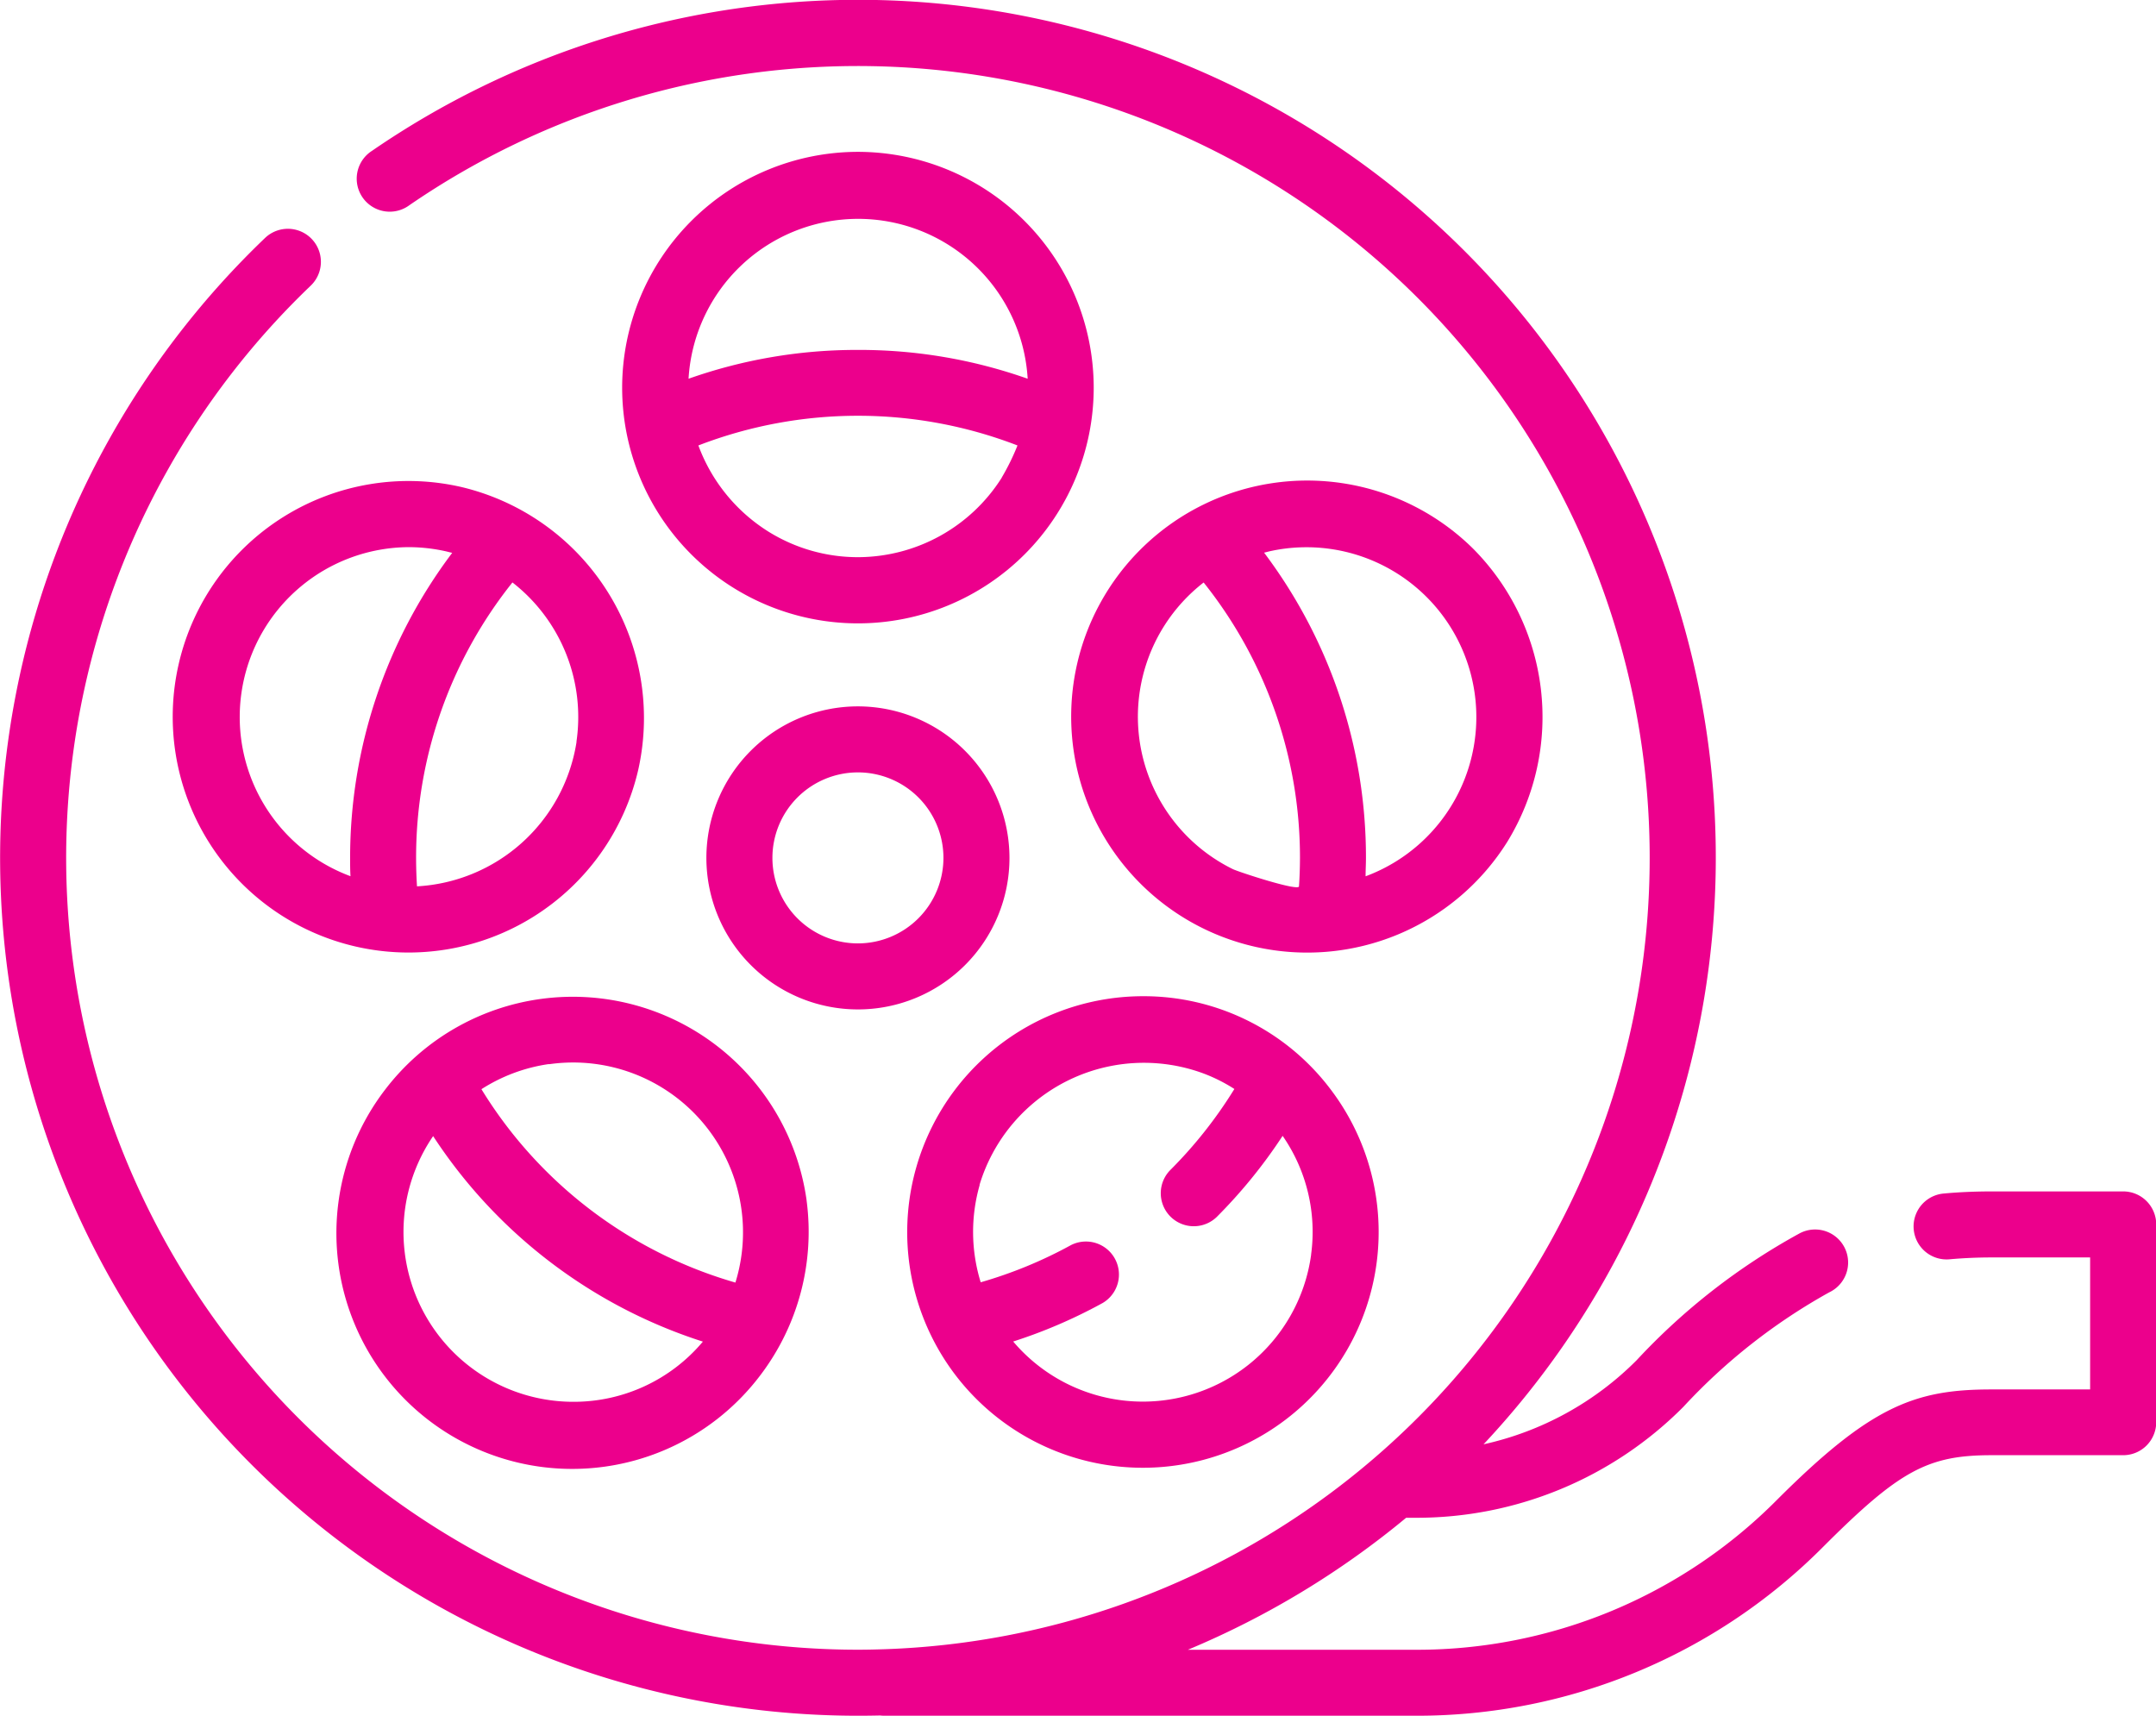 <svg xmlns="http://www.w3.org/2000/svg" width="40.618" height="32.327" viewBox="0 0 40.618 32.327">
  <g id="film-reel" transform="translate(0 -52.258)">
    <g id="Group_1041" data-name="Group 1041" transform="translate(13.308 65.567)">
      <g id="Group_1040" data-name="Group 1040" transform="translate(0 0)">
        <path id="Path_961" data-name="Path 961" d="M170.611,220.016a2.855,2.855,0,1,0,2.855,2.855A2.858,2.858,0,0,0,170.611,220.016Zm0,4.466a1.611,1.611,0,1,1,1.611-1.611A1.613,1.613,0,0,1,170.611,224.482Z" transform="translate(-167.756 -220.016)" fill="#ec008c"/>
      </g>
    </g>
    <g id="Group_1043" data-name="Group 1043" transform="translate(20.192 61.321)">
      <g id="Group_1042" data-name="Group 1042">
        <path id="Path_962" data-name="Path 962" d="M262.072,167.761a4.447,4.447,0,1,0,.654,5.53A4.5,4.5,0,0,0,262.072,167.761Zm-3.271,6.371c-.007.1-1.148-.275-1.248-.325a3.2,3.2,0,0,1-.549-5.4,8.307,8.307,0,0,1,1.815,5.189C258.818,173.775,258.813,173.954,258.8,174.133Zm1.254-.191c0-.116.007-.231.007-.346a9.547,9.547,0,0,0-1.919-5.75l.1-.025a3.2,3.2,0,0,1,1.817,6.121Z" transform="translate(-254.52 -166.495)" fill="#ec008c"/>
      </g>
    </g>
    <g id="Group_1045" data-name="Group 1045" transform="translate(17.093 71.028)">
      <g id="Group_1044" data-name="Group 1044" transform="translate(0 0)">
        <path id="Path_963" data-name="Path 963" d="M223.433,290.61a4.411,4.411,0,0,0-3.537-1.751,4.445,4.445,0,0,0-3.531,7.134,4.442,4.442,0,1,0,7.068-5.383Zm-.364,3.12a3.2,3.2,0,0,1-5.613,1.635,9.544,9.544,0,0,0,1.688-.727.622.622,0,0,0-.6-1.089,8.28,8.28,0,0,1-1.7.7,3.213,3.213,0,0,1-.021-1.827l0-.012a3.235,3.235,0,0,1,4.222-2.094,3.1,3.1,0,0,1,.578.291,8.366,8.366,0,0,1-1.212,1.532.622.622,0,0,0,.879.88,9.612,9.612,0,0,0,1.242-1.529A3.176,3.176,0,0,1,223.068,293.73Z" transform="translate(-215.461 -288.859)" fill="#ec008c"/>
      </g>
    </g>
    <g id="Group_1047" data-name="Group 1047" transform="translate(6.353 71.039)">
      <g id="Group_1046" data-name="Group 1046" transform="translate(0 0)">
        <path id="Path_964" data-name="Path 964" d="M88.918,292.831v-.005a4.447,4.447,0,0,0-7.934-2.094,4.442,4.442,0,1,0,7.068,5.382A4.467,4.467,0,0,0,88.918,292.831Zm-4.4,3.791a3.2,3.2,0,0,1-2.636-5.006,9.551,9.551,0,0,0,5.082,3.872A3.175,3.175,0,0,1,84.515,296.622Zm3.057-2.247a8.313,8.313,0,0,1-4.783-3.643,3.193,3.193,0,0,1,1.261-.472l.023,0a3.2,3.2,0,0,1,3.5,4.118Z" transform="translate(-80.075 -288.991)" fill="#ec008c"/>
      </g>
    </g>
    <g id="Group_1049" data-name="Group 1049" transform="translate(3.258 61.323)">
      <g id="Group_1048" data-name="Group 1048" transform="translate(0 0)">
        <path id="Path_965" data-name="Path 965" d="M46.5,166.641a4.442,4.442,0,1,0,3.328,5.328A4.473,4.473,0,0,0,46.5,166.641Zm-2.1,6.986c0,.115,0,.231.007.346a3.2,3.2,0,0,1,1.093-6.2,3.221,3.221,0,0,1,.723.083l.1.025A9.547,9.547,0,0,0,44.4,173.627Zm4.266-2.187-.006.038a3.222,3.222,0,0,1-3,2.686c-.011-.179-.017-.358-.017-.537a8.306,8.306,0,0,1,1.815-5.189A3.213,3.213,0,0,1,48.664,171.44Z" transform="translate(-41.062 -166.529)" fill="#ec008c"/>
      </g>
    </g>
    <g id="Group_1051" data-name="Group 1051" transform="translate(11.721 55.119)">
      <g id="Group_1050" data-name="Group 1050" transform="translate(0 0)">
        <path id="Path_966" data-name="Path 966" d="M152.191,88.325a4.447,4.447,0,0,0-4.442,4.442,4.442,4.442,0,0,0,8.884,0A4.447,4.447,0,0,0,152.191,88.325Zm2.711,6.137a3.213,3.213,0,0,1-2.711,1.5,3.188,3.188,0,0,1-1.682-.479,3.238,3.238,0,0,1-1.324-1.626,8.356,8.356,0,0,1,6.012,0A4.335,4.335,0,0,1,154.9,94.462Zm-2.711-2.405A9.5,9.5,0,0,0,149,92.6a3.2,3.2,0,0,1,6.389,0A9.5,9.5,0,0,0,152.191,92.057Z" transform="translate(-147.749 -88.325)" fill="#ec008c"/>
      </g>
    </g>
    <g id="Group_1053" data-name="Group 1053" transform="translate(0 52.258)">
      <g id="Group_1052" data-name="Group 1052">
        <path id="Path_967" data-name="Path 967" d="M40,74.706H37.517c-.3,0-.609.013-.9.04a.622.622,0,1,0,.112,1.239c.257-.023.524-.035.791-.035h1.857v2.487H37.517c-1.445,0-2.274.315-4.047,2.088a9.554,9.554,0,0,1-6.8,2.817H22.379a16.254,16.254,0,0,0,4.112-2.487h.179a7.084,7.084,0,0,0,5.042-2.088,11.047,11.047,0,0,1,2.749-2.159.622.622,0,1,0-.555-1.113,12.141,12.141,0,0,0-3.073,2.392,5.845,5.845,0,0,1-2.884,1.584A16.159,16.159,0,0,0,7.008,55.1a.622.622,0,1,0,.705,1.024,14.919,14.919,0,1,1,8.939,27.208c-.162.005-.325.009-.489.009a14.919,14.919,0,0,1-10.31-25.7.622.622,0,1,0-.859-.9A16.163,16.163,0,0,0,16.163,84.585q.21,0,.42-.005a.616.616,0,0,0,.078.005H26.67A10.79,10.79,0,0,0,34.35,81.4c1.434-1.434,1.967-1.724,3.167-1.724H40a.622.622,0,0,0,.622-.622V75.327A.622.622,0,0,0,40,74.706Z" transform="translate(0 -52.258)" fill="#ec008c"/>
      </g>
    </g>
  </g>
</svg>
